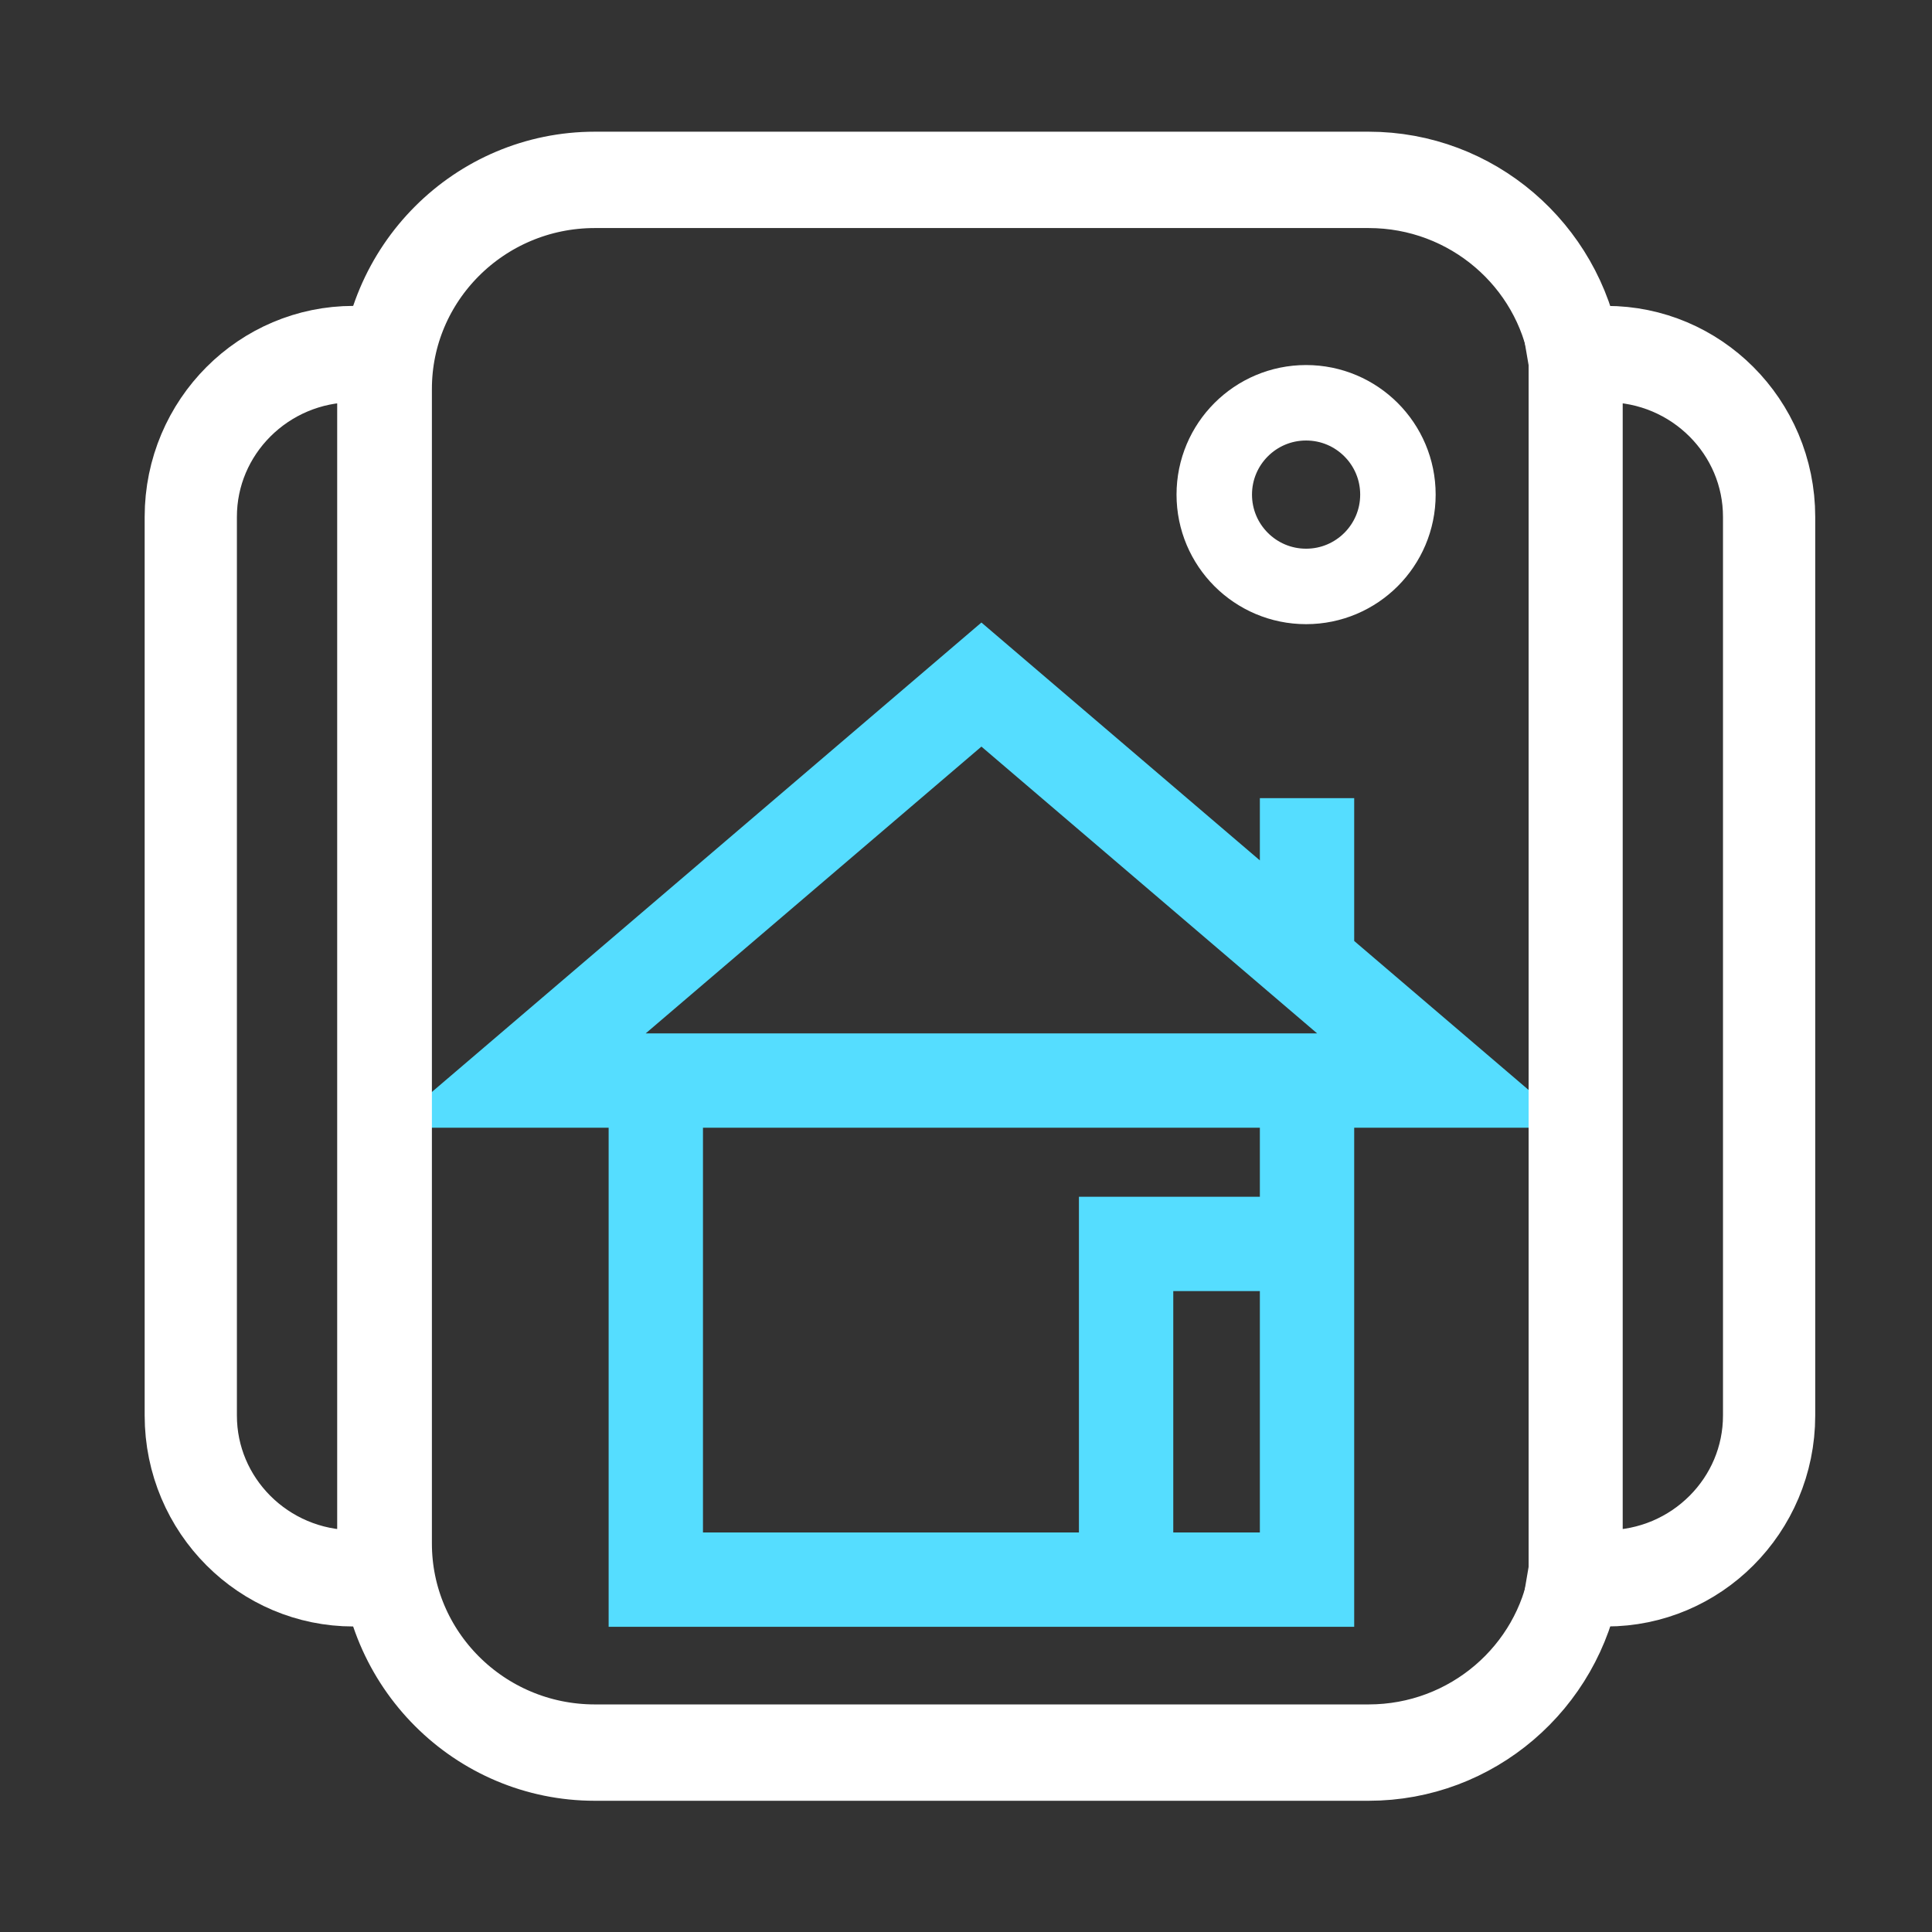 <?xml version="1.0" encoding="UTF-8" standalone="no"?>
<!DOCTYPE svg PUBLIC "-//W3C//DTD SVG 1.1//EN" "http://www.w3.org/Graphics/SVG/1.1/DTD/svg11.dtd">
<svg width="100%" height="100%" viewBox="0 0 1024 1024" version="1.1" xmlns="http://www.w3.org/2000/svg" xmlns:xlink="http://www.w3.org/1999/xlink" xml:space="preserve" xmlns:serif="http://www.serif.com/" style="">

    <rect x="0" y="0" width="1024" height="1024" fill="#333333" stroke="none"/>

    <g id="图层6"  style="stroke : #fff ;">
        <path d="M520.172,362.833L765.865,572.717L274.479,572.717L520.172,362.833ZM692.752,572.717L347.591,572.717L347.591,837.224L692.752,837.224L692.752,572.717ZM692.752,659.315L596.856,659.315L596.856,837.224L692.752,837.224L692.752,659.315ZM692.752,500.881L692.752,423.045" style="fill:none;stroke:#5df;stroke-width:50px;"/>
        <g transform="matrix(1.012,0,0,1.056,-4.244,-51.218)">
            <path d="M828.966,840.693L828.966,226.242C820.291,176.627 775.215,138.78 720.987,138.78L315.739,138.78C255.291,138.78 206.215,185.807 206.215,243.731L206.215,823.205C206.215,881.129 255.291,928.155 315.739,928.155L720.987,928.155C775.215,928.155 820.291,890.309 828.966,840.693Z" style="fill:none; stroke-width:48.36px;"/>
        </g>
        <g transform="matrix(0.787,0,0,0.822,284.051,73.59)">
            <path d="M720.987,138.78L698.866,138.78C699.855,144.256 700.477,149.849 700.727,155.533L700.852,161.248L700.852,905.688C700.852,913.345 700.184,920.854 698.866,928.155L720.987,928.155C781.435,928.155 830.511,881.129 830.511,823.205L830.511,243.731C830.511,185.807 781.435,138.78 720.987,138.78Z" style="fill:none; stroke-width:62.12px;"/>
        </g>
        <g transform="matrix(-0.787,0,0,0.822,754.73,73.59)">
            <path d="M720.987,138.78L698.866,138.78C699.855,144.256 700.477,149.849 700.727,155.533L700.852,161.248L700.852,905.688C700.852,913.345 700.184,920.854 698.866,928.155L720.987,928.155C781.435,928.155 830.511,881.129 830.511,823.205L830.511,243.731C830.511,185.807 781.435,138.78 720.987,138.78Z" style="fill:none; stroke-width:62.12px;"/>
        </g>
        <g transform="matrix(0.787,0,0,0.822,284.051,73.59)">
            <path d="M700.727,155.533C700.727,155.533 700.353,149.88 700.353,149.88L700.727,155.533L700.852,161.248C700.852,159.333 700.81,157.428 700.727,155.533Z" style="fill:none; stroke-width:62.12px;"/>
        </g>
        <g transform="matrix(1,0,0,1,-24.936,2.338)">
            <circle cx="717.193" cy="259.812" r="48.671" style="fill:none; stroke-width:40px;"/>
        </g>
    </g>
</svg>
